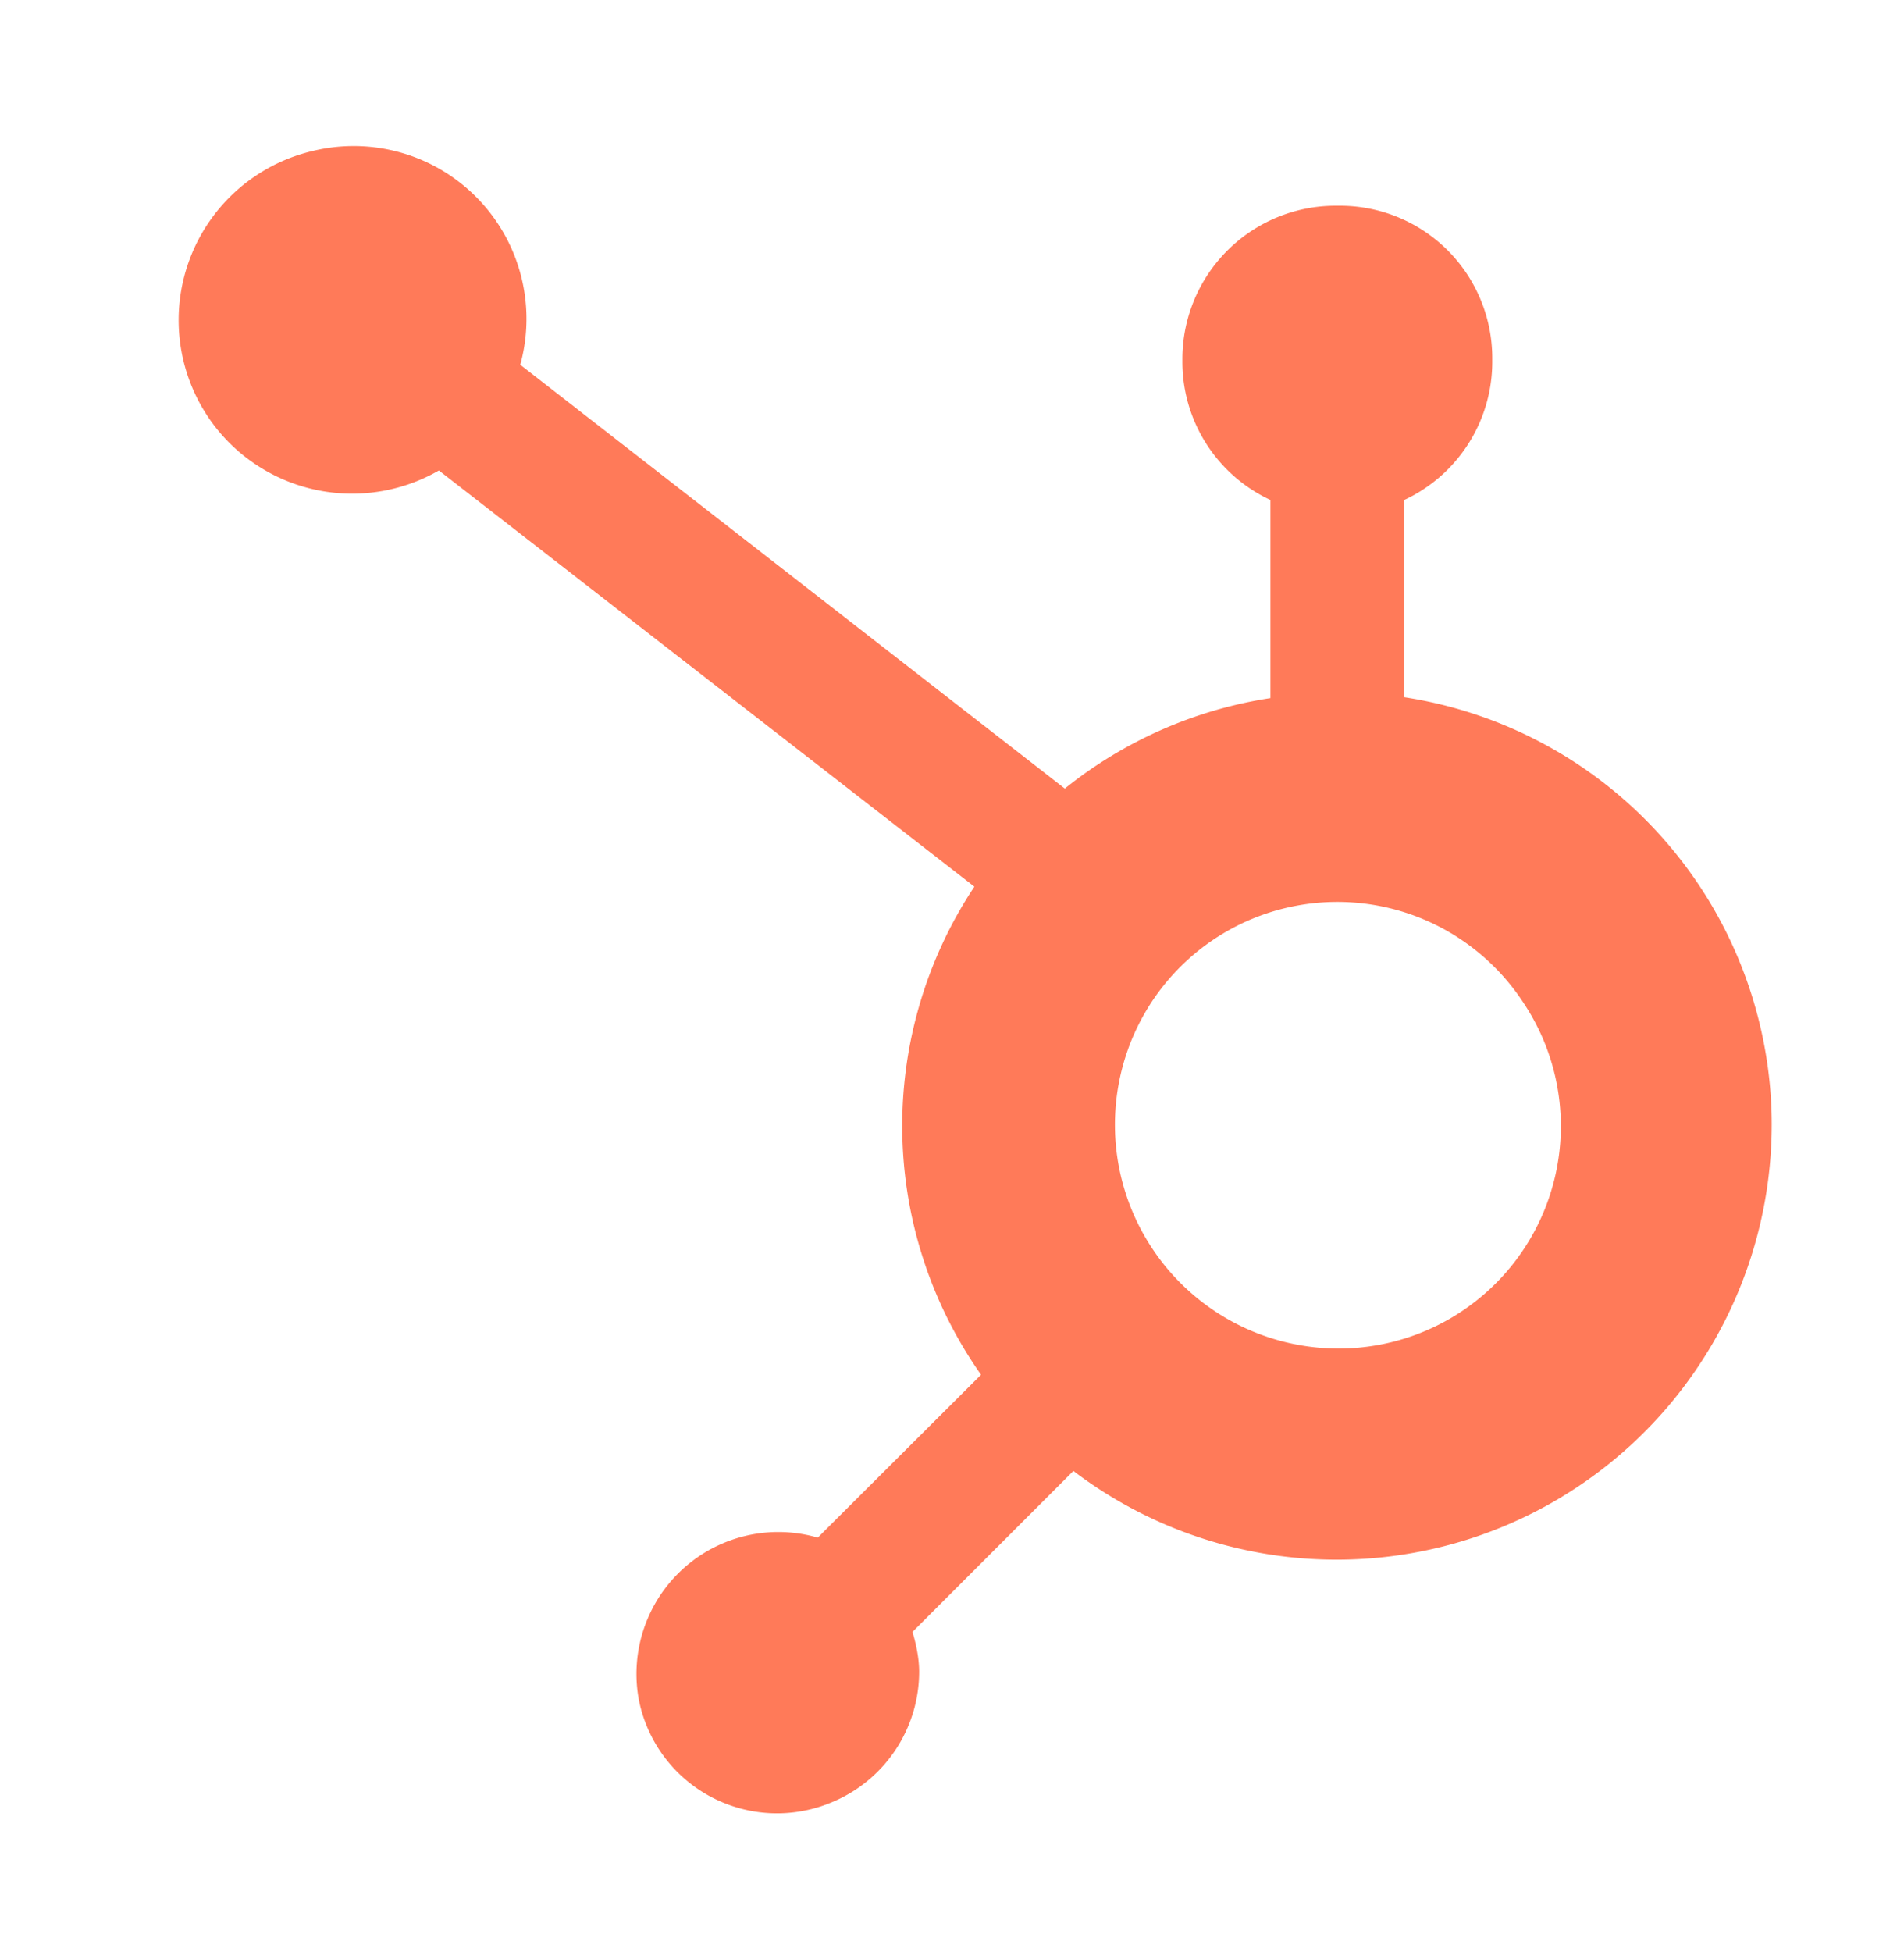 <svg xmlns="http://www.w3.org/2000/svg" width="40" height="41" fill="none"><path fill="#FF7A59" d="M29.5 14.64V10.5a3.2 3.2 0 0 0 1.85-2.88v-.1a3.2 3.2 0 0 0-3.2-3.2h-.1a3.22 3.22 0 0 0-3.21 3.2v.1a3.2 3.2 0 0 0 1.85 2.88v4.16a9.1 9.1 0 0 0-4.32 1.9L10.93 7.66a3.63 3.63 0 0 0-4.36-4.49 3.65 3.65 0 0 0-1.92 5.95 3.65 3.65 0 0 0 4.57.76l11.25 8.74a9.08 9.08 0 0 0 .14 10.25l-3.43 3.42a2.98 2.98 0 0 0-3.76 3.4 2.96 2.96 0 0 0 4.05 2.16 2.97 2.97 0 0 0 1.84-2.74c0-.28-.06-.57-.14-.84l3.38-3.38a9.14 9.14 0 0 0 14.66-7.72 9.1 9.1 0 0 0-7.72-8.53Zm-1.41 13.68a4.7 4.7 0 0 1-4.58-5.6A4.67 4.67 0 0 1 32 21.05a4.67 4.67 0 0 1-3.9 7.27"/></svg>